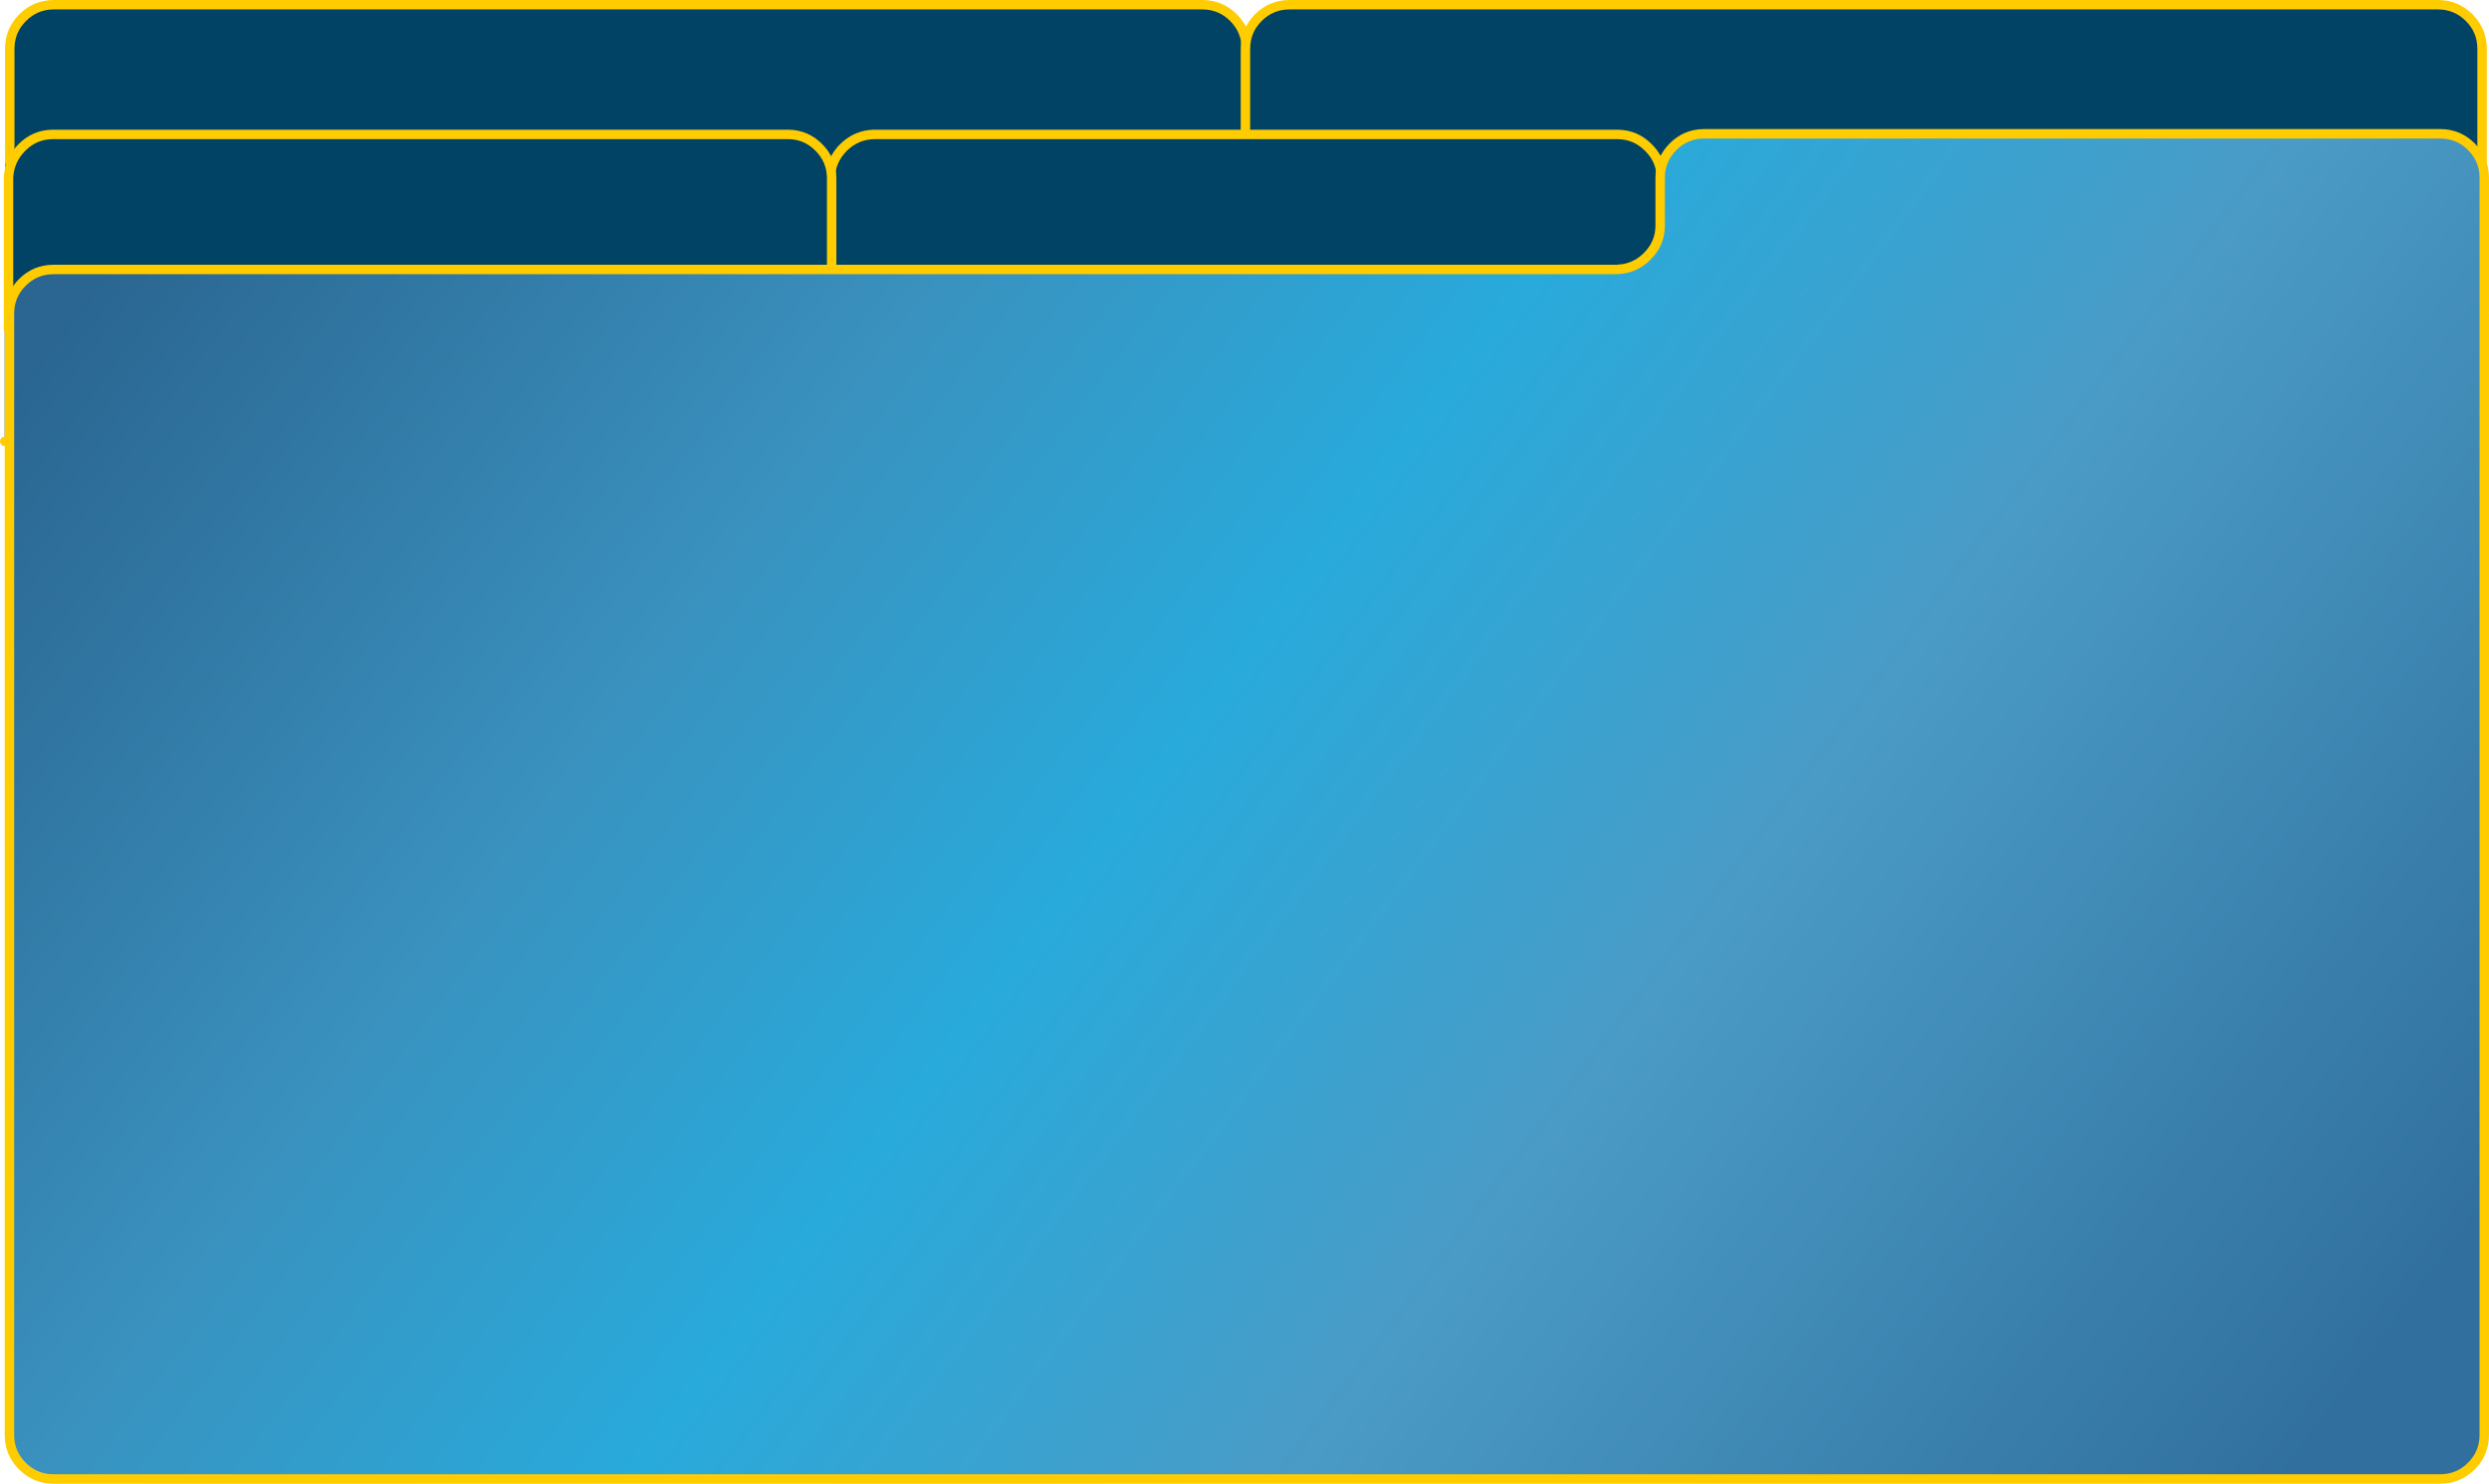 <?xml version="1.0" encoding="UTF-8" standalone="no"?>
<svg xmlns:xlink="http://www.w3.org/1999/xlink" height="235.65px" width="395.2px" xmlns="http://www.w3.org/2000/svg">
  <g transform="matrix(1.0, 0.0, 0.0, 1.0, -105.35, 96.25)">
    <path d="M106.9 -88.2 L106.9 -88.5 Q106.9 -91.4 108.95 -93.45 111.0 -95.5 113.9 -95.5 L296.25 -95.5 Q299.15 -95.5 301.2 -93.45 303.25 -91.4 303.25 -88.5 L303.25 -88.4 303.25 -79.95 303.2 -79.95 303.2 -72.7 302.7 -72.7 302.9 -71.8 Q302.95 -71.45 302.6 -71.45 301.95 -71.4 301.85 -72.05 L301.7 -72.45 301.65 -72.7 239.85 -72.7 238.2 -71.25 Q237.15 -70.55 236.35 -71.6 235.9 -72.2 235.7 -72.7 L110.1 -72.7 109.65 -72.4 Q108.55 -70.1 107.1 -72.1 L106.9 -72.45 106.9 -72.9 106.9 -88.2" fill="#004364" fill-rule="evenodd" stroke="none"/>
    <path d="M106.9 -88.2 L106.9 -72.9 M303.25 -79.95 L303.25 -88.4 M303.25 -88.5 Q303.25 -91.4 301.2 -93.45 299.15 -95.5 296.25 -95.5 L113.9 -95.5 Q111.0 -95.5 108.95 -93.45 106.9 -91.4 106.9 -88.5 M106.9 -72.45 L106.9 -67.1" fill="none" stroke="#ffcc00" stroke-linecap="round" stroke-linejoin="round" stroke-width="1.5"/>
    <path d="M303.1 -88.5 Q303.1 -91.4 305.15 -93.45 307.2 -95.5 310.1 -95.5 L492.45 -95.5 Q495.35 -95.5 497.4 -93.45 499.45 -91.4 499.45 -88.5 L499.45 -88.4 499.45 -80.8 499.45 -79.95 499.4 -79.95 499.4 -72.7 498.9 -72.7 499.1 -71.8 Q499.15 -71.45 498.8 -71.45 498.15 -71.4 498.05 -72.05 L497.9 -72.45 497.85 -72.7 370.25 -72.7 Q369.85 -71.9 368.45 -71.0 367.4 -70.3 366.6 -71.35 L365.8 -72.7 303.1 -72.7 303.1 -88.2 303.1 -88.5" fill="#004364" fill-rule="evenodd" stroke="none"/>
    <path d="M499.45 -79.95 L499.45 -80.8 499.55 -80.0 499.55 -79.95 499.45 -79.95" fill="#006699" fill-rule="evenodd" stroke="none"/>
    <path d="M499.45 -88.5 Q499.45 -91.4 497.4 -93.45 495.35 -95.5 492.45 -95.5 L310.1 -95.5 Q307.2 -95.5 305.15 -93.45 303.1 -91.4 303.1 -88.5 M303.1 -88.2 L303.1 -72.7 M499.45 -79.95 L499.45 -80.8 499.45 -88.4 M499.45 -79.95 L499.45 -68.6" fill="none" stroke="#ffcc00" stroke-linecap="round" stroke-linejoin="round" stroke-width="1.5"/>
    <path d="M237.15 -67.8 L237.15 -54.05 237.15 -67.8 M369.15 -51.65 L232.25 -51.65 232.25 -53.85 236.7 -53.85 236.7 -70.4 237.15 -68.05 Q237.3 -70.85 239.3 -72.85 241.35 -74.85 244.15 -74.9 L362.25 -74.9 Q365.05 -74.85 367.05 -72.85 369.1 -70.85 369.15 -68.05 L369.15 -51.65" fill="#004364" fill-rule="evenodd" stroke="none"/>
    <path d="M237.15 -54.05 L237.15 -67.8 M369.15 -51.65 L369.15 -68.05 Q369.1 -70.85 367.05 -72.85 365.05 -74.85 362.25 -74.9 L244.15 -74.9 Q241.35 -74.85 239.3 -72.85 237.3 -70.85 237.15 -68.05 M369.15 -51.65 L369.15 -49.2" fill="none" stroke="#ffcc00" stroke-linecap="round" stroke-linejoin="round" stroke-width="1.5"/>
    <path d="M106.7 -68.05 Q106.85 -70.85 108.85 -72.85 110.85 -74.85 113.65 -74.9 L230.6 -74.9 Q233.35 -74.85 235.35 -72.85 237.35 -70.85 237.4 -68.05 237.45 -68.9 237.65 -69.6 L237.65 -53.85 242.35 -53.85 242.35 -26.15 106.1 -26.15 106.1 -53.85 106.25 -53.85 106.25 -70.4 Q106.65 -69.35 106.7 -68.05 L106.7 -43.95 106.7 -68.05 M237.4 -67.8 L237.4 -54.05 237.4 -67.8" fill="#004364" fill-rule="evenodd" stroke="none"/>
    <path d="M237.4 -68.05 Q237.35 -70.85 235.35 -72.85 233.35 -74.85 230.6 -74.9 L113.65 -74.9 Q110.85 -74.85 108.85 -72.85 106.85 -70.85 106.7 -68.05 L106.7 -43.95 M106.1 -26.15 L242.35 -26.15 M237.4 -54.05 L237.4 -67.8" fill="none" stroke="#ffcc00" stroke-linecap="round" stroke-linejoin="round" stroke-width="1.5"/>
    <path d="M499.8 -46.45 L499.8 131.65 Q499.8 134.55 497.75 136.6 495.7 138.65 492.8 138.65 L113.85 138.65 Q110.95 138.65 108.9 136.6 106.85 134.55 106.85 131.65 L106.85 -46.45 Q106.85 -49.35 108.9 -51.4 110.95 -53.45 113.85 -53.45 L362.05 -53.45 363.05 -53.55 Q365.25 -53.9 366.9 -55.55 368.9 -57.55 368.95 -60.3 L368.95 -68.0 Q368.95 -70.9 371.0 -72.95 373.0 -74.95 375.8 -75.0 L492.8 -75.0 Q495.7 -75.0 497.75 -72.95 499.8 -70.9 499.8 -68.0 L499.8 -67.7 499.8 -46.8 499.8 -46.45" fill="url(#gradient0)" fill-rule="evenodd" stroke="none"/>
    <path d="M499.8 -68.0 Q499.8 -70.9 497.75 -72.95 495.7 -75.0 492.8 -75.0 L375.8 -75.0 Q373.0 -74.95 371.0 -72.95 368.95 -70.9 368.95 -68.0 L368.95 -60.3 Q368.9 -57.55 366.9 -55.55 365.25 -53.9 363.05 -53.55 L362.05 -53.45 113.85 -53.45 Q110.95 -53.45 108.9 -51.4 106.85 -49.35 106.85 -46.45 L106.85 131.65 Q106.85 134.55 108.9 136.6 110.95 138.65 113.85 138.65 L492.8 138.65 Q495.7 138.65 497.75 136.6 499.8 134.55 499.8 131.65 L499.8 -46.45 M499.8 -46.8 L499.8 -67.7" fill="none" stroke="#ffcc00" stroke-linecap="round" stroke-linejoin="round" stroke-width="1.5"/>
  </g>
  <defs>
    <linearGradient gradientTransform="matrix(0.192, 0.143, -0.078, 0.104, 303.3, 31.8)" gradientUnits="userSpaceOnUse" id="gradient0" spreadMethod="pad" x1="-819.2" x2="819.2">
      <stop offset="0.0" stop-color="#2b6692"/>
      <stop offset="0.267" stop-color="#3a91be"/>
      <stop offset="0.463" stop-color="#28aadb"/>
      <stop offset="0.678" stop-color="#4a9bc6"/>
      <stop offset="1.0" stop-color="#31709e"/>
    </linearGradient>
  </defs>
</svg>

